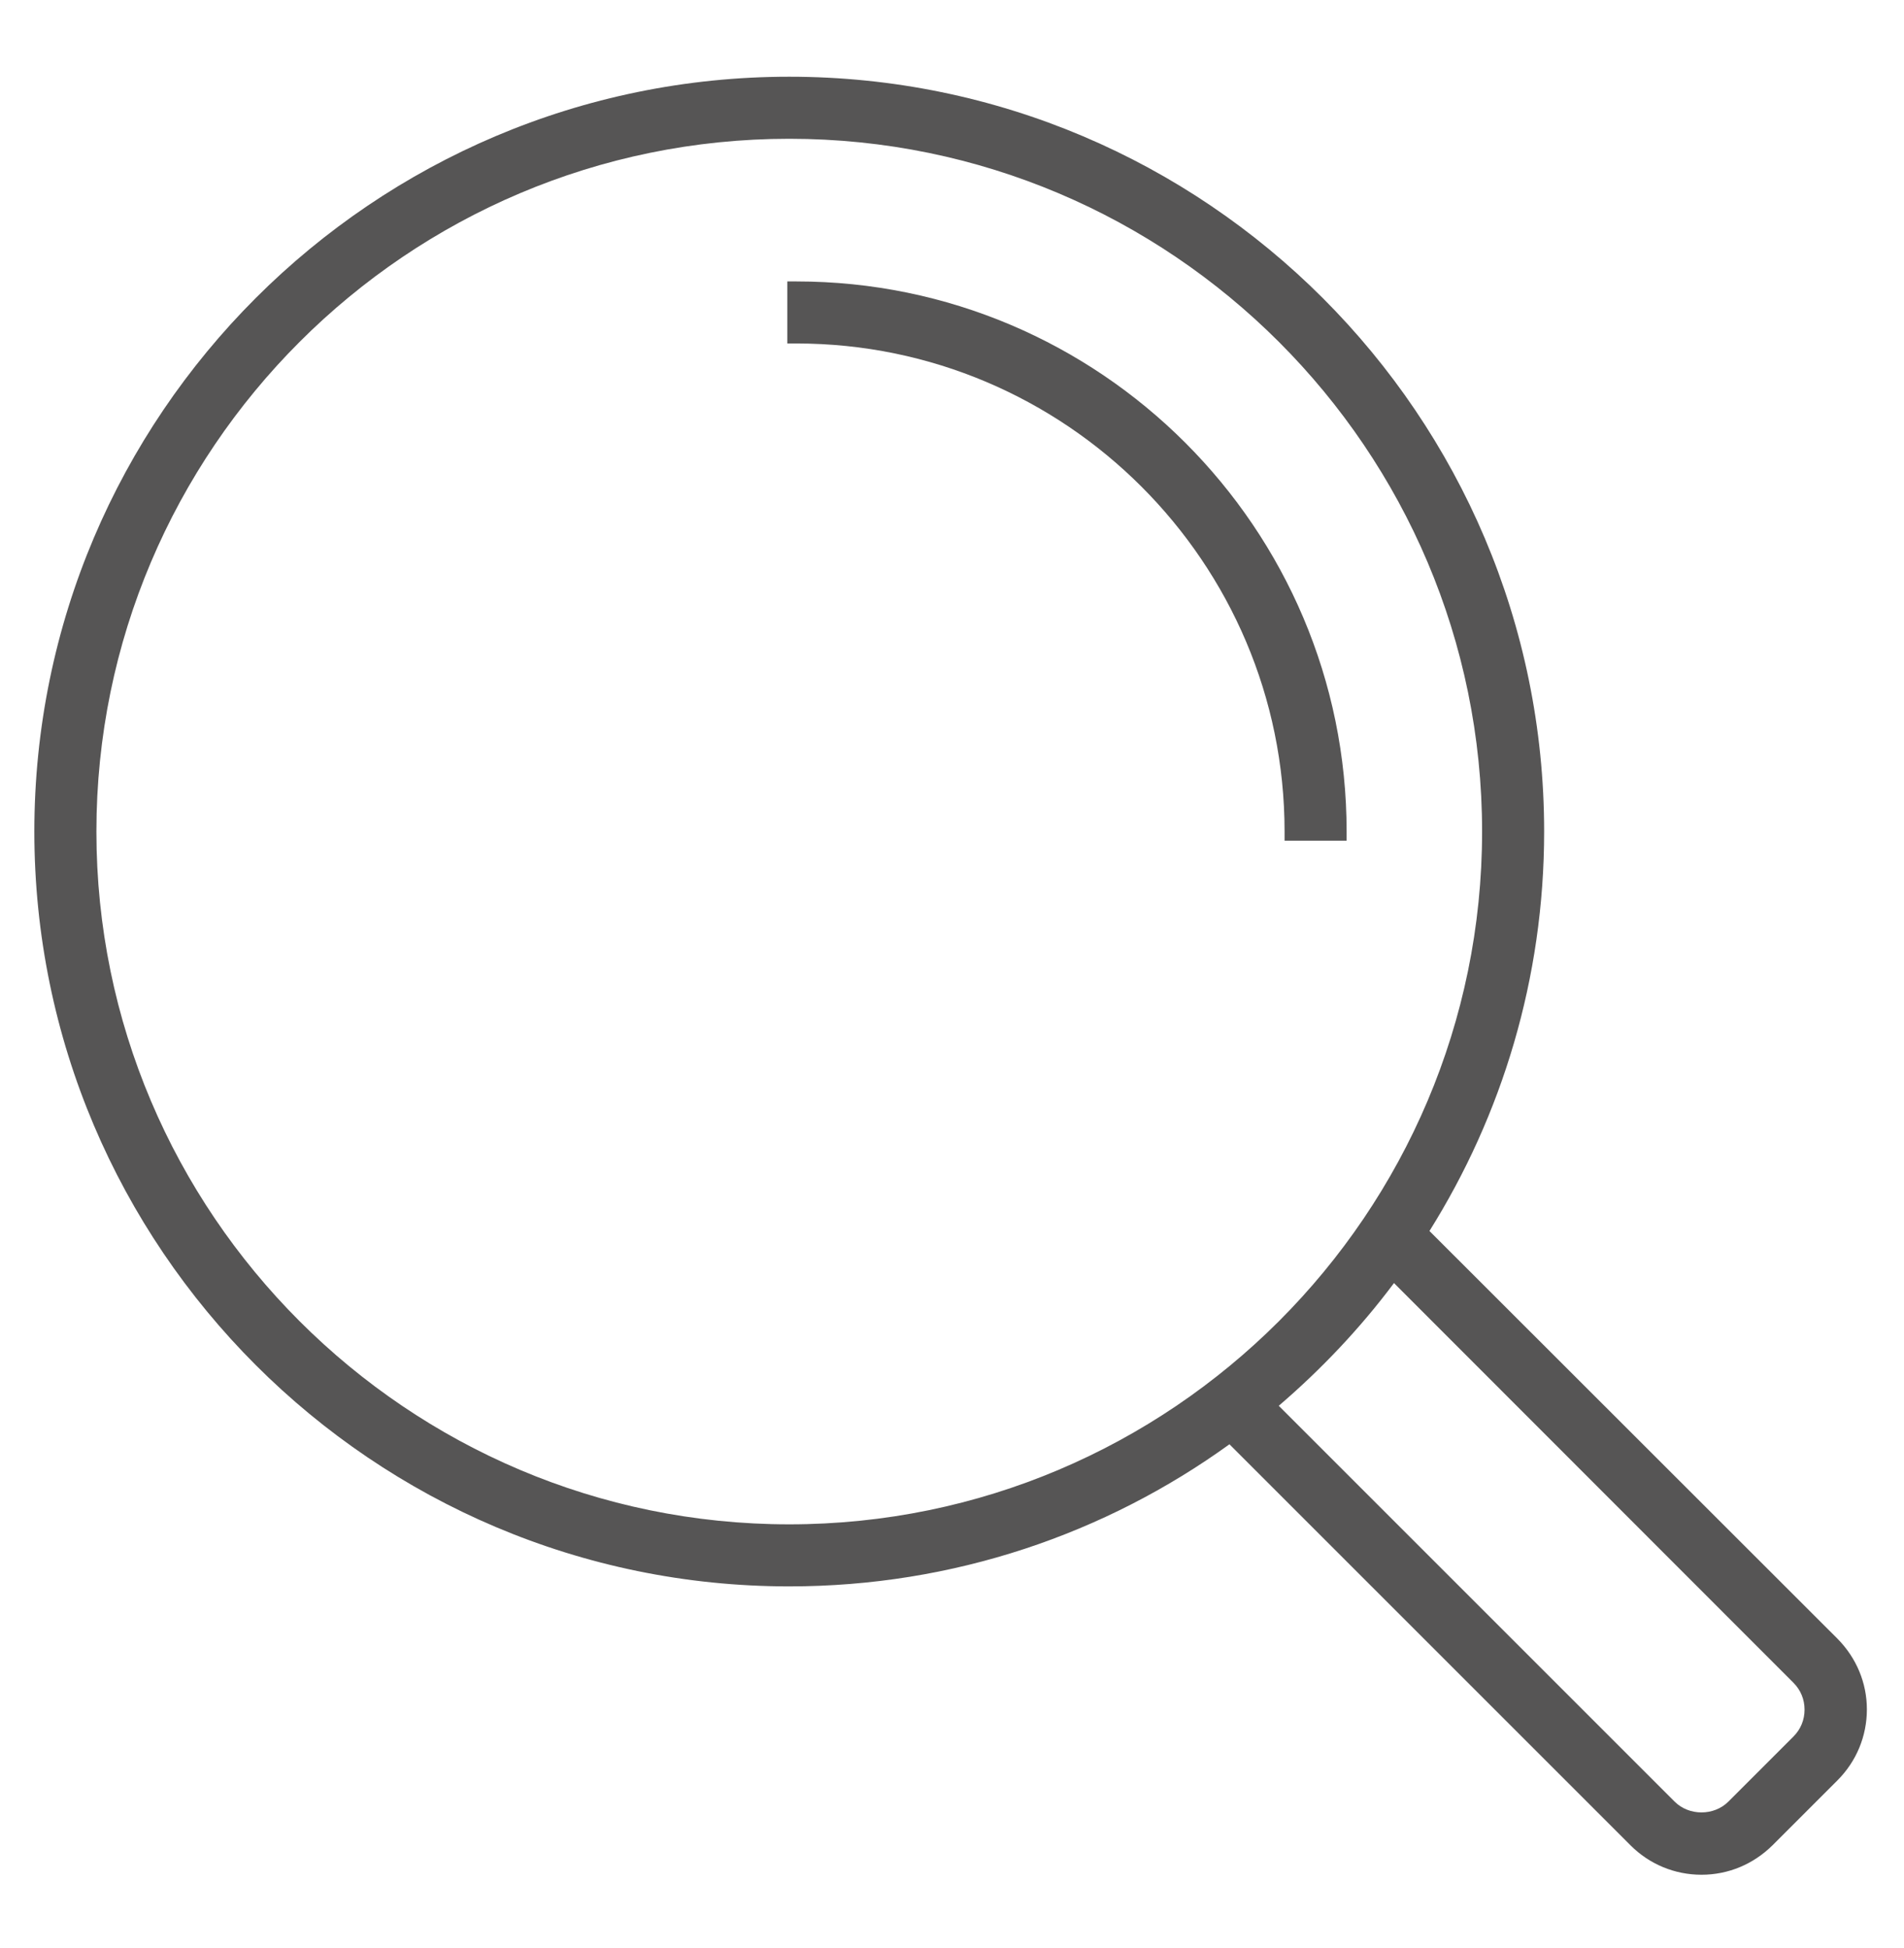<?xml version="1.0" encoding="utf-8"?>
<!-- Generator: Adobe Illustrator 19.0.0, SVG Export Plug-In . SVG Version: 6.00 Build 0)  -->
<svg version="1.1" id="Capa_1" xmlns="http://www.w3.org/2000/svg" xmlns:xlink="http://www.w3.org/1999/xlink" x="0px" y="0px"
	 viewBox="0 0 687.3 703.2" style="enable-background:new 0 0 687.3 703.2;" xml:space="preserve">
<style type="text/css">
	.st0{fill:#565555;}
</style>
<g id="XMLID_27_">
	<path id="XMLID_32_" class="st0" d="M287.5,101.6h-3.3V124h3.3c97.1,0,176.2,79,176.2,176.2v3.3h22.4v-3.3
		C486.1,190.7,397,101.6,287.5,101.6z"/>
	<path id="XMLID_28_" class="st0" d="M663.3,591.6L516,444.4c26.2-41.8,41.4-91.3,41.4-144.2c0-150.2-122.2-272.5-272.5-272.5
		c-150.2,0-272.5,122.2-272.5,272.5c0,150.2,122.2,272.5,272.5,272.5c59.3,0,114.2-19,158.9-51.3l144.8,144.8
		c6.8,6.8,15.9,10.6,25.6,10.6s18.7-3.8,25.6-10.6l23.5-23.5c6.8-6.8,10.6-15.9,10.6-25.6C673.9,607.5,670.1,598.5,663.3,591.6z
		 M647.4,607.5c2.6,2.6,4,6,4,9.7c0,3.7-1.4,7.1-4,9.7l-23.5,23.5c-5.2,5.2-14.2,5.2-19.4,0L461.6,507.5
		c15.4-13.2,29.4-28,41.6-44.3L647.4,607.5z M535,300.2c0,137.9-112.2,250.1-250.1,250.1C147,550.3,34.8,438.1,34.8,300.2
		C34.8,162.3,147,50.1,284.9,50.1C422.8,50.1,535,162.3,535,300.2z"/>
</g>
</svg>
